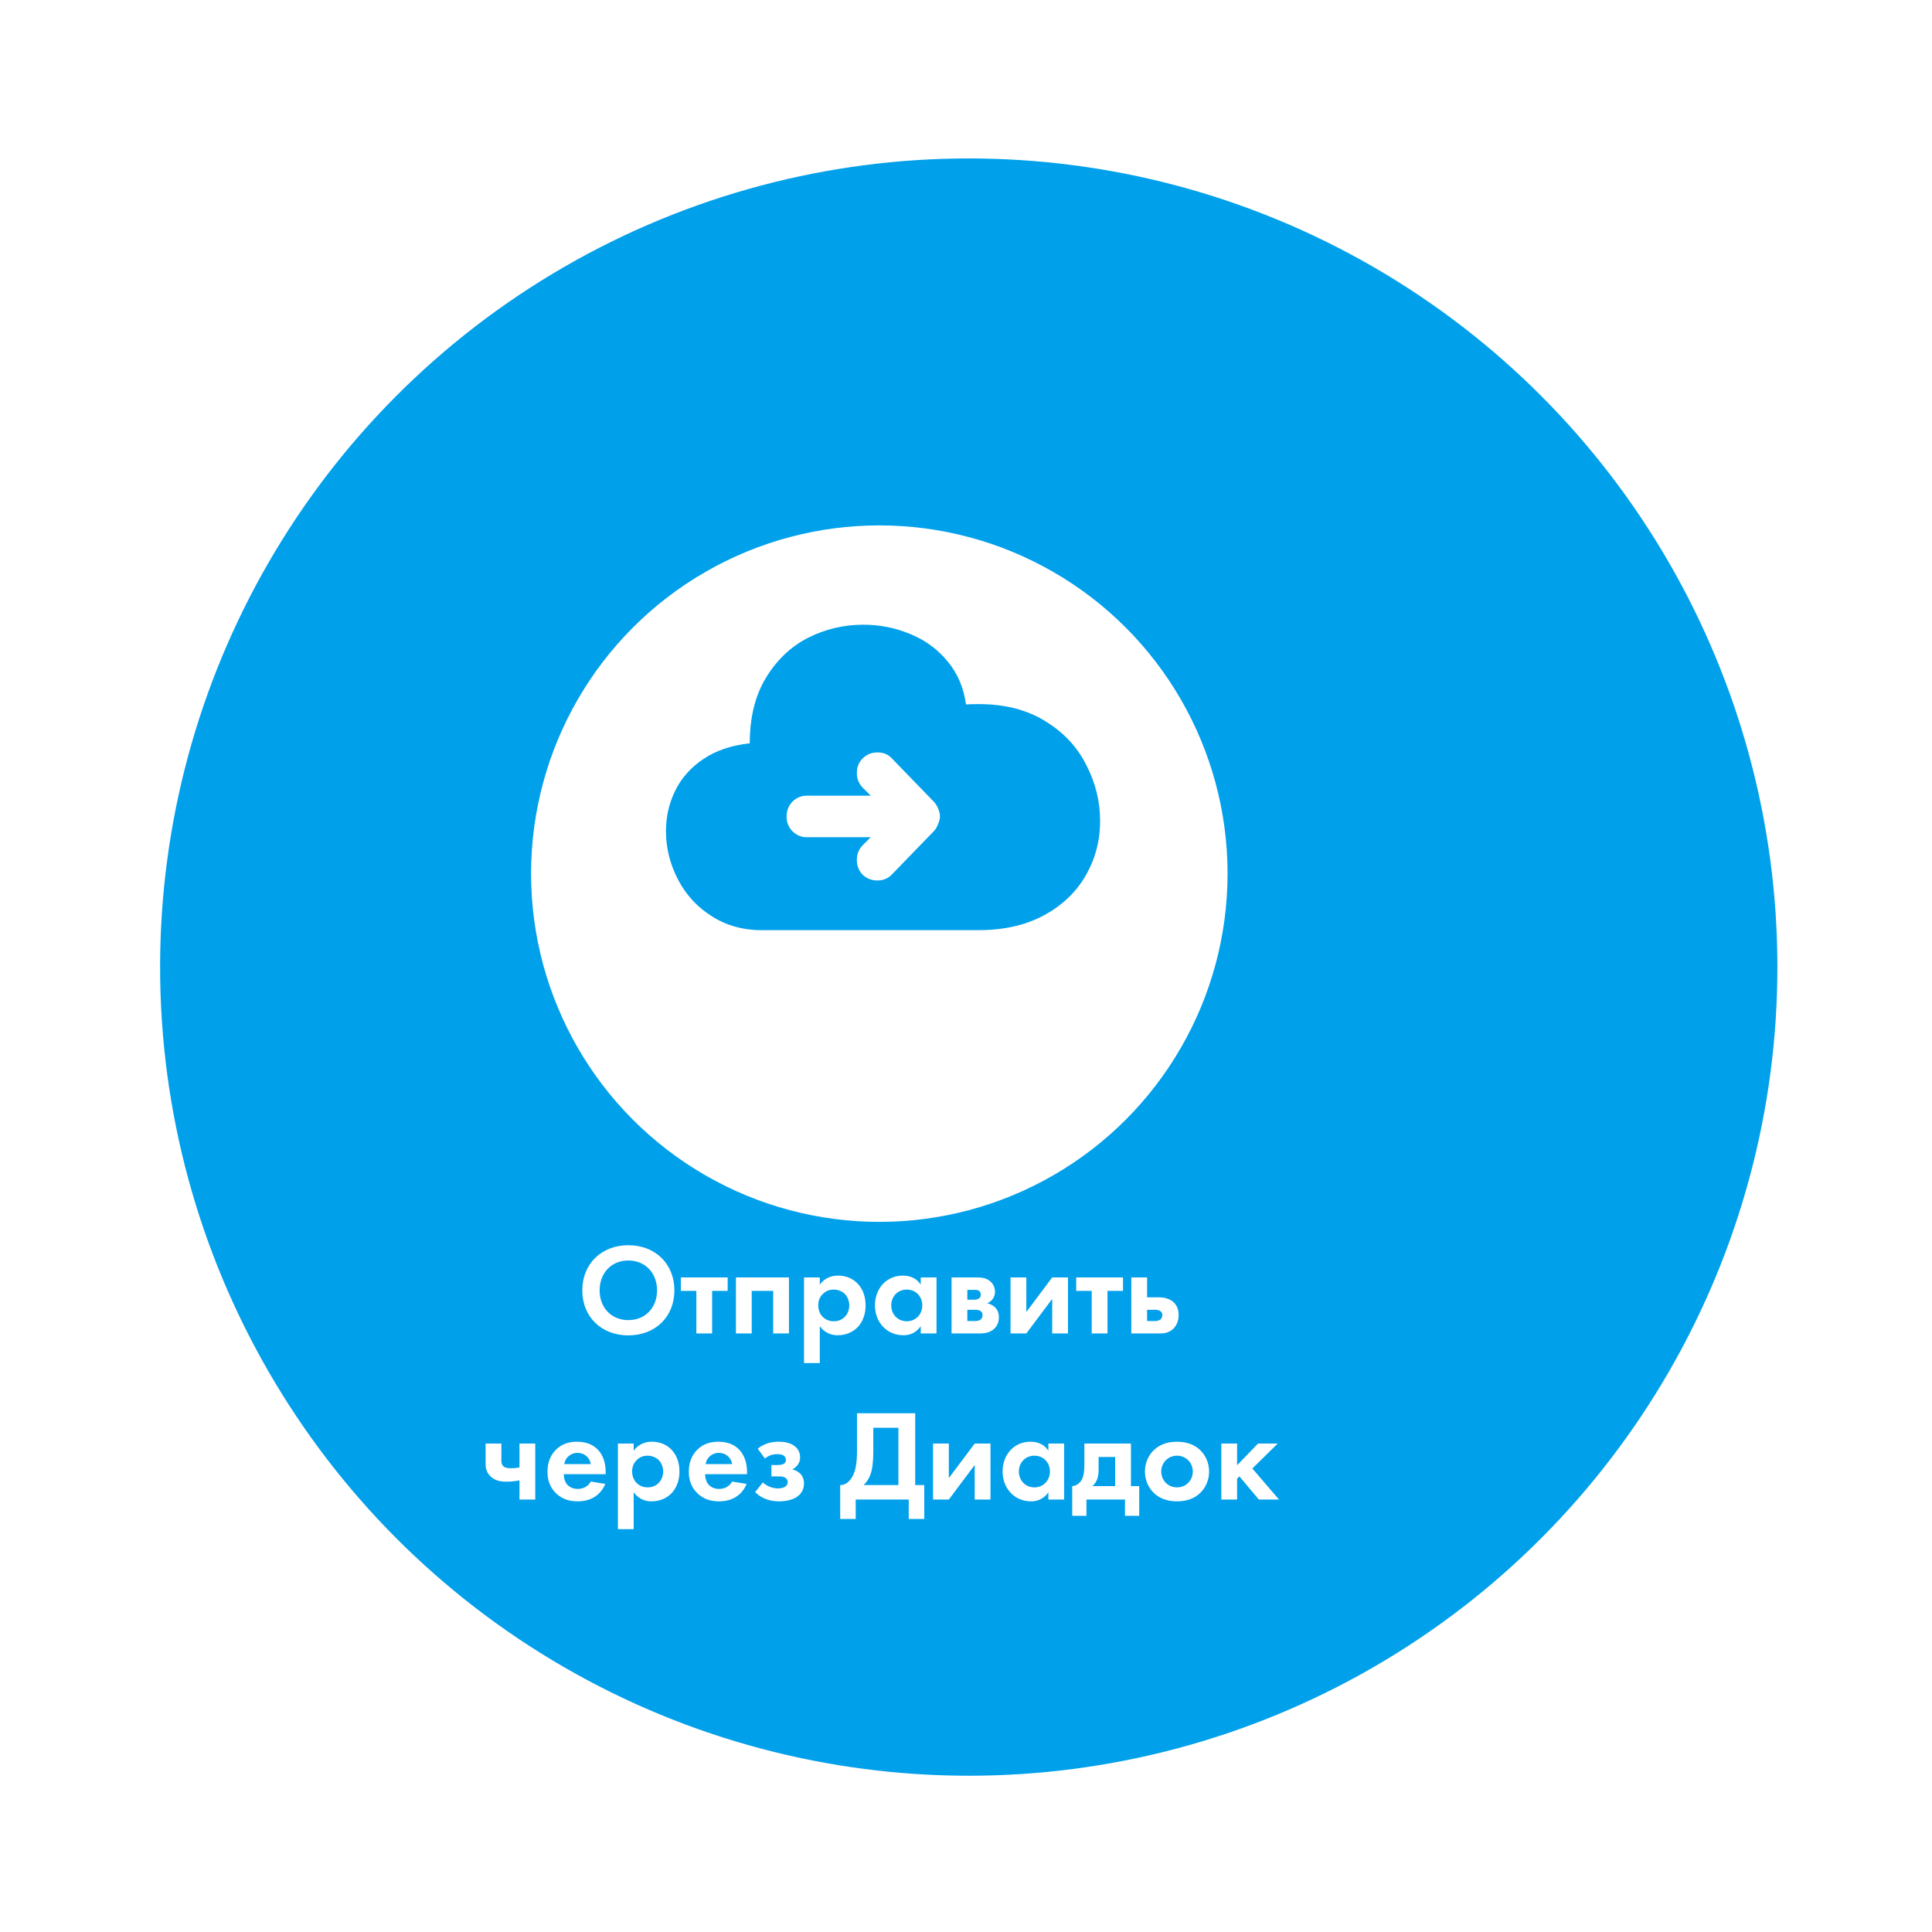 <?xml version="1.0" encoding="UTF-8"?> <svg xmlns="http://www.w3.org/2000/svg" width="221" height="221" viewBox="0 0 221 221" fill="none"><g filter="url(#filter0_d_4289_4389)"><circle cx="100.5" cy="117.5" r="92.5" fill="#00A0EB"></circle></g><g filter="url(#filter1_d_4289_4389)"><circle cx="100.585" cy="92.8" r="39.835" fill="white"></circle></g><path d="M87.619 106.397C85.326 106.474 83.303 105.972 81.552 104.89C79.825 103.833 78.498 102.416 77.571 100.639C76.643 98.861 76.18 97.006 76.18 95.073C76.18 93.425 76.528 91.892 77.223 90.475C77.919 89.032 78.988 87.821 80.431 86.842C81.874 85.863 83.651 85.257 85.764 85.026C85.764 82.063 86.382 79.564 87.619 77.528C88.856 75.493 90.453 73.973 92.411 72.968C94.395 71.963 96.507 71.461 98.749 71.461C100.655 71.461 102.459 71.822 104.159 72.543C105.86 73.239 107.277 74.282 108.41 75.673C109.544 77.039 110.24 78.675 110.497 80.581C110.832 80.556 111.322 80.543 111.966 80.543C114.929 80.543 117.453 81.187 119.54 82.475C121.653 83.763 123.225 85.438 124.255 87.499C125.311 89.534 125.84 91.673 125.84 93.914C125.84 96.181 125.286 98.268 124.178 100.175C123.096 102.056 121.511 103.563 119.424 104.696C117.337 105.83 114.851 106.397 111.966 106.397H87.619ZM100.372 100.716C101.016 100.716 101.557 100.497 101.995 100.059L106.826 95.073C107.006 94.893 107.161 94.636 107.29 94.301C107.444 93.966 107.521 93.669 107.521 93.412C107.521 93.128 107.457 92.832 107.328 92.523C107.199 92.188 107.019 91.905 106.787 91.673L101.995 86.726C101.583 86.288 101.042 86.069 100.372 86.069C99.702 86.069 99.135 86.301 98.672 86.765C98.234 87.203 98.015 87.757 98.015 88.427C98.015 89.096 98.246 89.663 98.71 90.127L99.599 91.016H92.295C91.651 91.016 91.097 91.248 90.633 91.711C90.195 92.175 89.976 92.742 89.976 93.412C89.976 94.056 90.195 94.61 90.633 95.073C91.097 95.537 91.651 95.769 92.295 95.769H99.599L98.71 96.658C98.246 97.122 98.015 97.689 98.015 98.358C98.015 99.028 98.234 99.595 98.672 100.059C99.135 100.497 99.702 100.716 100.372 100.716Z" fill="#00A0EB"></path><path d="M71.876 142.44C74.983 142.44 77.143 144.601 77.143 147.604C77.143 150.608 74.983 152.753 71.876 152.753C68.769 152.753 66.608 150.608 66.608 147.604C66.608 144.601 68.769 142.44 71.876 142.44ZM71.876 151.007C73.799 151.007 75.16 149.602 75.16 147.604C75.16 145.607 73.799 144.186 71.876 144.186C69.952 144.186 68.591 145.607 68.591 147.604C68.591 149.602 69.952 151.007 71.876 151.007Z" fill="white"></path><path d="M83.236 147.663H81.46V152.531H79.655V147.663H77.88V146.125H83.236V147.663Z" fill="white"></path><path d="M84.183 146.125H90.249V152.531H88.444V147.663H85.988V152.531H84.183V146.125Z" fill="white"></path><path d="M93.776 151.703V155.919H91.971V146.125H93.776V146.953C94.058 146.554 94.679 145.917 95.863 145.917C96.425 145.917 97.327 146.051 98.052 146.776C98.526 147.249 99.014 148.048 99.014 149.32C99.014 150.77 98.378 151.555 98.008 151.91C97.52 152.368 96.78 152.738 95.833 152.738C95.389 152.738 94.487 152.664 93.776 151.703ZM95.374 147.515C94.901 147.515 94.531 147.649 94.205 147.944C93.806 148.285 93.599 148.729 93.599 149.32C93.599 149.912 93.835 150.401 94.191 150.711C94.427 150.918 94.812 151.14 95.374 151.14C95.966 151.14 96.351 150.904 96.588 150.682C96.972 150.327 97.15 149.794 97.15 149.32C97.15 148.847 96.957 148.314 96.602 147.974C96.277 147.678 95.803 147.515 95.374 147.515Z" fill="white"></path><path d="M105.322 146.953V146.125H107.127V152.531H105.322V151.703C104.671 152.635 103.813 152.738 103.354 152.738C101.386 152.738 100.084 151.2 100.084 149.32C100.084 147.427 101.371 145.917 103.265 145.917C103.753 145.917 104.715 146.006 105.322 146.953ZM103.724 147.515C102.688 147.515 101.948 148.3 101.948 149.32C101.948 150.341 102.688 151.14 103.724 151.14C104.759 151.14 105.499 150.341 105.499 149.32C105.499 148.3 104.759 147.515 103.724 147.515Z" fill="white"></path><path d="M108.848 146.125H111.674C112.103 146.125 112.695 146.125 113.198 146.509C113.568 146.79 113.819 147.234 113.819 147.767C113.819 148.314 113.508 148.832 112.931 149.084C113.227 149.143 113.538 149.291 113.775 149.498C114.056 149.75 114.263 150.134 114.263 150.697C114.263 151.451 113.893 151.88 113.582 152.117C113.065 152.502 112.428 152.531 112.147 152.531H108.848V146.125ZM110.653 148.669H111.481C111.511 148.669 111.763 148.669 111.955 148.551C112.118 148.448 112.192 148.3 112.192 148.107C112.192 147.87 112.088 147.723 111.984 147.649C111.837 147.545 111.629 147.545 111.452 147.545H110.653V148.669ZM110.653 151.111H111.496C111.689 151.111 111.97 151.096 112.162 150.948C112.28 150.859 112.399 150.682 112.399 150.43C112.399 150.193 112.28 150.045 112.162 149.972C111.97 149.838 111.703 149.824 111.541 149.824H110.653V151.111Z" fill="white"></path><path d="M115.595 146.125H117.401V150.075L120.36 146.125H122.165V152.531H120.36V148.581L117.401 152.531H115.595V146.125Z" fill="white"></path><path d="M128.461 147.663H126.686V152.531H124.881V147.663H123.105V146.125H128.461V147.663Z" fill="white"></path><path d="M129.409 146.125H131.214V148.403H132.619C133.182 148.403 133.892 148.566 134.336 149.054C134.617 149.35 134.824 149.794 134.824 150.43C134.824 151.274 134.454 151.791 134.143 152.058C133.67 152.472 133.137 152.531 132.708 152.531H129.409V146.125ZM131.214 151.111H132.057C132.25 151.111 132.531 151.096 132.723 150.948C132.841 150.859 132.96 150.682 132.96 150.43C132.96 150.193 132.841 150.045 132.723 149.972C132.531 149.838 132.264 149.824 132.102 149.824H131.214V151.111Z" fill="white"></path><path d="M59.423 171.531V169.341C58.965 169.43 58.447 169.489 57.914 169.489C57.426 169.489 56.686 169.43 56.124 168.898C55.606 168.409 55.547 167.862 55.547 167.388V165.125H57.352V167.018C57.352 167.24 57.352 167.507 57.574 167.714C57.825 167.951 58.255 167.951 58.491 167.951C58.817 167.951 59.098 167.921 59.423 167.862V165.125H61.228V171.531H59.423Z" fill="white"></path><path d="M67.581 169.475L69.239 169.741C69.046 170.214 68.321 171.738 66.087 171.738C65.051 171.738 64.267 171.442 63.631 170.836C62.921 170.17 62.625 169.341 62.625 168.335C62.625 167.063 63.143 166.279 63.601 165.82C64.356 165.08 65.244 164.917 66.013 164.917C67.315 164.917 68.07 165.435 68.514 165.968C69.194 166.782 69.283 167.788 69.283 168.483V168.631H64.489C64.489 169.016 64.593 169.43 64.8 169.711C64.992 169.978 65.392 170.318 66.087 170.318C66.768 170.318 67.285 169.992 67.581 169.475ZM64.548 167.477H67.581C67.433 166.604 66.723 166.19 66.058 166.19C65.392 166.19 64.696 166.619 64.548 167.477Z" fill="white"></path><path d="M72.486 170.703V174.919H70.681V165.125H72.486V165.953C72.767 165.554 73.388 164.917 74.572 164.917C75.134 164.917 76.037 165.051 76.762 165.776C77.235 166.249 77.723 167.048 77.723 168.32C77.723 169.77 77.087 170.555 76.717 170.91C76.229 171.368 75.489 171.738 74.542 171.738C74.098 171.738 73.196 171.664 72.486 170.703ZM74.084 166.515C73.61 166.515 73.24 166.649 72.915 166.944C72.515 167.285 72.308 167.729 72.308 168.32C72.308 168.912 72.545 169.401 72.9 169.711C73.137 169.918 73.521 170.14 74.084 170.14C74.675 170.14 75.06 169.904 75.297 169.682C75.682 169.327 75.859 168.794 75.859 168.32C75.859 167.847 75.667 167.314 75.312 166.974C74.986 166.678 74.513 166.515 74.084 166.515Z" fill="white"></path><path d="M83.75 169.475L85.407 169.741C85.215 170.214 84.49 171.738 82.255 171.738C81.22 171.738 80.436 171.442 79.799 170.836C79.089 170.17 78.793 169.341 78.793 168.335C78.793 167.063 79.311 166.279 79.77 165.82C80.524 165.08 81.412 164.917 82.182 164.917C83.484 164.917 84.238 165.435 84.682 165.968C85.363 166.782 85.451 167.788 85.451 168.483V168.631H80.658C80.658 169.016 80.761 169.43 80.968 169.711C81.161 169.978 81.56 170.318 82.255 170.318C82.936 170.318 83.454 169.992 83.75 169.475ZM80.717 167.477H83.75C83.602 166.604 82.892 166.19 82.226 166.19C81.56 166.19 80.865 166.619 80.717 167.477Z" fill="white"></path><path d="M87.5 166.841L86.671 165.716C87.411 165.125 88.21 164.917 89.098 164.917C89.645 164.917 90.326 165.021 90.8 165.347C91.125 165.568 91.525 165.998 91.525 166.708C91.525 167.522 90.933 167.921 90.637 168.084C90.948 168.158 91.258 168.32 91.48 168.513C91.761 168.764 91.968 169.149 91.968 169.697C91.968 170.451 91.569 170.925 91.229 171.176C90.681 171.59 89.808 171.738 89.128 171.738C88.358 171.738 87.234 171.561 86.376 170.673L87.263 169.578C87.781 170.066 88.491 170.259 88.98 170.259C89.897 170.259 90.104 169.83 90.104 169.534C90.104 169.341 90.015 169.134 89.764 169.001C89.557 168.898 89.29 168.883 88.995 168.883H88.24V167.581H88.965C89.202 167.581 89.498 167.551 89.675 167.433C89.867 167.3 89.897 167.122 89.897 166.989C89.897 166.649 89.66 166.338 88.921 166.338C88.344 166.338 87.885 166.515 87.5 166.841Z" fill="white"></path><path d="M98.032 161.662H104.69V169.874H105.726V173.751H103.951V171.531H97.884V173.751H96.109V169.874C96.819 169.904 97.381 169.282 97.677 168.542C97.869 168.054 98.032 167.314 98.032 165.953V161.662ZM99.897 163.319V165.953C99.897 167.477 99.734 168.232 99.556 168.705C99.349 169.253 99.068 169.608 98.787 169.874H102.767V163.319H99.897Z" fill="white"></path><path d="M106.731 165.125H108.536V169.075L111.495 165.125H113.3V171.531H111.495V167.581L108.536 171.531H106.731V165.125Z" fill="white"></path><path d="M119.922 165.953V165.125H121.728V171.531H119.922V170.703C119.271 171.635 118.413 171.738 117.955 171.738C115.987 171.738 114.685 170.2 114.685 168.32C114.685 166.427 115.972 164.917 117.866 164.917C118.354 164.917 119.316 165.006 119.922 165.953ZM118.325 166.515C117.289 166.515 116.549 167.3 116.549 168.32C116.549 169.341 117.289 170.14 118.325 170.14C119.36 170.14 120.1 169.341 120.1 168.32C120.1 167.3 119.36 166.515 118.325 166.515Z" fill="white"></path><path d="M124.04 165.125H129.367V169.992H130.314V173.395H128.686V171.531H124.277V173.395H122.65V169.992C123.212 169.963 123.596 169.563 123.789 169.179C123.966 168.794 124.04 168.291 124.04 167.536V165.125ZM127.562 169.992V166.663H125.668V168.084C125.668 168.912 125.49 169.534 124.958 169.992H127.562Z" fill="white"></path><path d="M134.638 164.917C135.851 164.917 136.68 165.317 137.227 165.82C137.864 166.397 138.308 167.285 138.308 168.335C138.308 169.371 137.864 170.259 137.227 170.836C136.68 171.339 135.851 171.738 134.638 171.738C133.425 171.738 132.596 171.339 132.049 170.836C131.413 170.259 130.969 169.371 130.969 168.335C130.969 167.285 131.413 166.397 132.049 165.82C132.596 165.317 133.425 164.917 134.638 164.917ZM134.638 170.14C135.689 170.14 136.443 169.312 136.443 168.335C136.443 167.329 135.674 166.515 134.638 166.515C133.603 166.515 132.833 167.329 132.833 168.335C132.833 169.312 133.588 170.14 134.638 170.14Z" fill="white"></path><path d="M139.704 165.125H141.509V167.61L143.906 165.125H146.155L143.255 167.98L146.303 171.531H143.995L141.775 168.883L141.509 169.149V171.531H139.704V165.125Z" fill="white"></path><defs><filter id="filter0_d_4289_4389" x="0.666" y="0.476" width="220.296" height="220.296" filterUnits="userSpaceOnUse" color-interpolation-filters="sRGB"><feFlood flood-opacity="0" result="BackgroundImageFix"></feFlood><feColorMatrix in="SourceAlpha" type="matrix" values="0 0 0 0 0 0 0 0 0 0 0 0 0 0 0 0 0 0 127 0" result="hardAlpha"></feColorMatrix><feOffset dx="10.314" dy="-6.876"></feOffset><feGaussianBlur stdDeviation="8.824"></feGaussianBlur><feComposite in2="hardAlpha" operator="out"></feComposite><feColorMatrix type="matrix" values="0 0 0 0 0 0 0 0 0 0 0 0 0 0 0 0 0 0 0.1 0"></feColorMatrix><feBlend mode="normal" in2="BackgroundImageFix" result="effect1_dropShadow_4289_4389"></feBlend><feBlend mode="normal" in="SourceGraphic" in2="effect1_dropShadow_4289_4389" result="shape"></feBlend></filter><filter id="filter1_d_4289_4389" x="53.616" y="52.965" width="93.936" height="93.938" filterUnits="userSpaceOnUse" color-interpolation-filters="sRGB"><feFlood flood-opacity="0" result="BackgroundImageFix"></feFlood><feColorMatrix in="SourceAlpha" type="matrix" values="0 0 0 0 0 0 0 0 0 0 0 0 0 0 0 0 0 0 127 0" result="hardAlpha"></feColorMatrix><feOffset dy="7.134"></feOffset><feGaussianBlur stdDeviation="3.567"></feGaussianBlur><feComposite in2="hardAlpha" operator="out"></feComposite><feColorMatrix type="matrix" values="0 0 0 0 0 0 0 0 0 0.706 0 0 0 0 0.608 0 0 0 0.06 0"></feColorMatrix><feBlend mode="normal" in2="BackgroundImageFix" result="effect1_dropShadow_4289_4389"></feBlend><feBlend mode="normal" in="SourceGraphic" in2="effect1_dropShadow_4289_4389" result="shape"></feBlend></filter></defs></svg> 